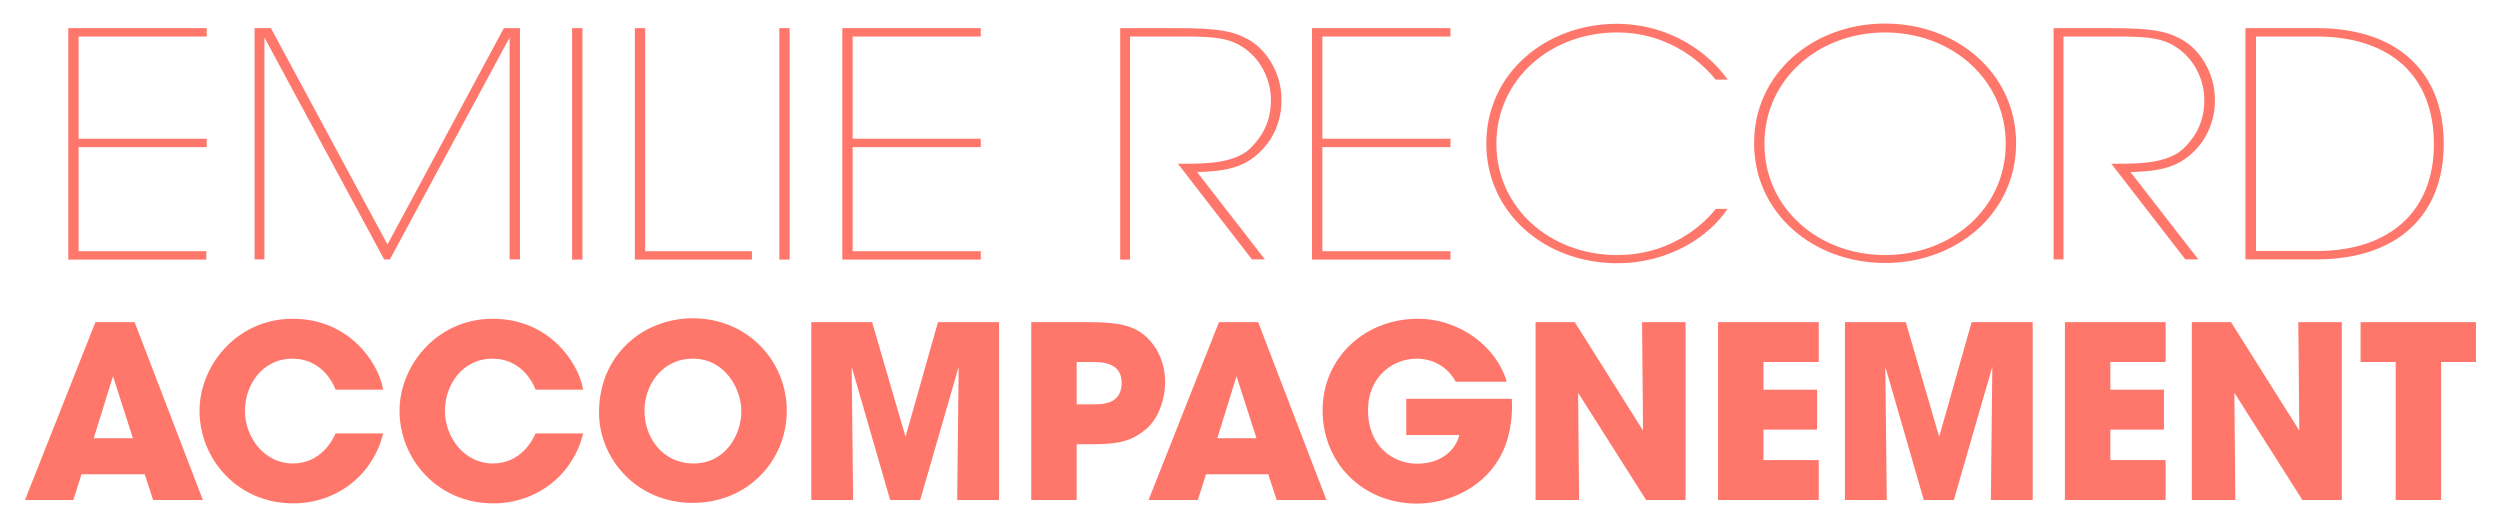 <?xml version="1.0" encoding="UTF-8"?>
<svg xmlns="http://www.w3.org/2000/svg" viewBox="0 0 104 22">
  <path fill="#ff776b" d="M93.84,1.52h2.54c1.55,0,2.75,.42,3.59,1.18,.84,.78,1.28,1.9,1.28,3.3,0,2.78-1.83,4.44-4.86,4.44h-2.54V1.52h0Zm-.43,9.27h2.96c3.3,0,5.29-1.78,5.29-4.81,0-1.52-.5-2.72-1.4-3.54-.91-.83-2.23-1.27-3.89-1.27h-2.96V10.79Zm-8,0h.43V1.52h1.97c1.23,0,2,0,2.64,.39,.81,.48,1.25,1.4,1.25,2.24,0,.75-.23,1.42-.89,2.05-.67,.61-1.91,.61-2.68,.61h-.3l3.08,3.98h.54l-2.82-3.63c1.19-.04,2.07-.16,2.84-1.08,.5-.6,.69-1.35,.67-1.95,0-1.12-.67-2.17-1.52-2.56-.51-.27-1.16-.4-2.79-.4h-2.4V10.79h-.02Zm-12.01-4.81c0-2.67,2.24-4.63,5.02-4.63s5.02,1.96,5.02,4.63-2.24,4.63-5.02,4.63-5.02-1.96-5.02-4.62h0Zm-.43-.02c0,2.89,2.44,4.98,5.45,4.98s5.45-2.09,5.45-4.98-2.44-4.98-5.45-4.98-5.45,2.09-5.45,4.97h0Zm-1.6,2.74c-.3,.38-1.65,1.91-4.1,1.91-2.78,0-5.02-1.96-5.02-4.63s2.24-4.63,5.02-4.63c2.33,0,3.7,1.46,4.1,1.96h.5c-.77-1.09-2.35-2.3-4.59-2.32-3.01,0-5.45,2.09-5.45,4.98s2.44,4.98,5.45,4.98c2.2,0,3.87-1.16,4.58-2.26h-.49Zm-16.79,2.1h5.76v-.35h-5.33V6.12h5.33v-.35h-5.33V1.52h5.33v-.35h-5.76V10.79Zm-8,0h.43V1.52h1.97c1.23,0,2,0,2.64,.39,.81,.48,1.25,1.4,1.25,2.24,0,.75-.23,1.42-.89,2.05-.67,.61-1.91,.61-2.68,.61h-.3l3.08,3.98h.54l-2.82-3.63c1.19-.04,2.07-.16,2.84-1.08,.5-.6,.69-1.35,.67-1.95,0-1.12-.67-2.17-1.52-2.56-.51-.27-1.16-.4-2.79-.4h-2.4V10.79h-.02Zm-11.54,0h5.76v-.35h-5.33V6.12h5.33v-.35h-5.33V1.52h5.33v-.35h-5.76V10.79Zm-2.62,0h.43V1.17h-.43V10.79Zm-6,0h4.86v-.35h-4.44V1.17h-.43V10.79h.01Zm-2.62,0h.43V1.17h-.43V10.79Zm-12.8,0V1.56l4.98,9.23h.24L21.2,1.56V10.79h.43V1.17h-.67l-4.84,9L11.27,1.17h-.68V10.79h.41Zm-8.18,0h5.76v-.35H3.27V6.12h5.33v-.35H3.27V1.52h5.33v-.35H2.84V10.79h-.02Z"/>
  <path fill="#ff776b" d="M99.66,20.8h1.89v-5.74h1.45v-1.66h-4.8v1.66h1.46s0,5.74,0,5.74Zm-6.85-7.4h-1.63v7.4h1.81l-.04-4.46,2.83,4.46h1.64v-7.4h-1.81l.04,4.51s-2.84-4.51-2.84-4.51Zm-6.91,7.4h4.19v-1.66h-2.3v-1.27h2.23v-1.66h-2.23v-1.15h2.3v-1.66h-4.19v7.4Zm-7.41,0l-.06-5.54,1.6,5.54h1.25l1.6-5.54-.06,5.54h1.74v-7.4h-2.54l-1.35,4.77-1.39-4.77h-2.53v7.4h1.74Zm-7.02,0h4.19v-1.66h-2.3v-1.27h2.23v-1.66h-2.23v-1.15h2.3v-1.66h-4.19v7.4Zm-5.96-7.4h-1.63v7.4h1.81l-.04-4.46,2.83,4.46h1.64v-7.4h-1.81l.04,4.51s-2.84-4.51-2.84-4.51Zm-2.83,2.48c-.41-1.43-1.93-2.62-3.7-2.62-2.18,0-3.96,1.6-3.96,3.81s1.69,3.88,3.93,3.88c1.22,0,2.88-.61,3.6-2.24,.32-.72,.38-1.59,.34-2.12h-4.39v1.51h2.21c-.1,.36-.31,.66-.61,.86-.3,.21-.69,.33-1.16,.33-.93,0-2.03-.67-2.03-2.22,0-1.46,1.09-2.15,2.02-2.15,.52,0,.93,.19,1.24,.46,.16,.15,.29,.32,.39,.5,0,0,2.12,0,2.12,0Zm-10.41,2.35h-1.63l.8-2.58,.83,2.58Zm-2.1,1.5h2.59l.35,1.07h2.07l-2.84-7.4h-1.63l-2.93,7.4h2.05s.34-1.07,.34-1.07Zm-5.38-4.67h.62c.21,0,.52,0,.78,.11s.47,.32,.47,.76-.2,.67-.45,.78-.55,.11-.73,.11h-.69v-1.76Zm-1.89-1.66v7.4h1.89v-2.32h.74c1.15,0,1.65-.21,2.16-.64,.47-.4,.78-1.19,.78-1.94s-.29-1.48-.87-1.96c-.4-.33-.91-.54-2.28-.54h-2.42Zm-7.41,7.4l-.06-5.54,1.6,5.54h1.25l1.6-5.54-.06,5.54h1.74v-7.4h-2.54l-1.35,4.77-1.39-4.77h-2.53v7.4h1.74Zm-8.68-3.72c0-1.04,.71-2.16,2.02-2.16s2.01,1.23,2.01,2.19-.65,2.17-1.99,2.17c-1.27,0-2.04-1.06-2.04-2.19h0Zm-1.89,.09c0,1.9,1.56,3.75,3.89,3.75s3.92-1.78,3.92-3.84-1.63-3.84-3.91-3.84c-2.04,0-3.9,1.5-3.9,3.92h0Zm-2.64,.86c-.12,.26-.6,1.25-1.78,1.25s-1.99-1.08-1.99-2.2c0-1.05,.71-2.16,1.98-2.16,1.02,0,1.58,.74,1.79,1.29h1.98c-.2-1.16-1.44-2.95-3.76-2.95s-3.88,1.94-3.88,3.83c0,2,1.58,3.85,3.9,3.85,1.79,0,3.31-1.16,3.74-2.91h-1.98Zm-8.32,0c-.12,.26-.6,1.25-1.78,1.25s-1.99-1.08-1.99-2.2c0-1.05,.71-2.16,1.98-2.16,1.02,0,1.58,.74,1.79,1.29h1.98c-.2-1.16-1.44-2.95-3.76-2.95s-3.88,1.94-3.88,3.83c0,2,1.58,3.85,3.9,3.85,1.79,0,3.31-1.16,3.74-2.91h-1.98Zm-8.43,.2h-1.63l.8-2.58,.83,2.58Zm-2.1,1.5h2.59l.35,1.07h2.07l-2.84-7.4h-1.63l-2.93,7.4H3.05l.34-1.07h.04Z"/>
</svg>